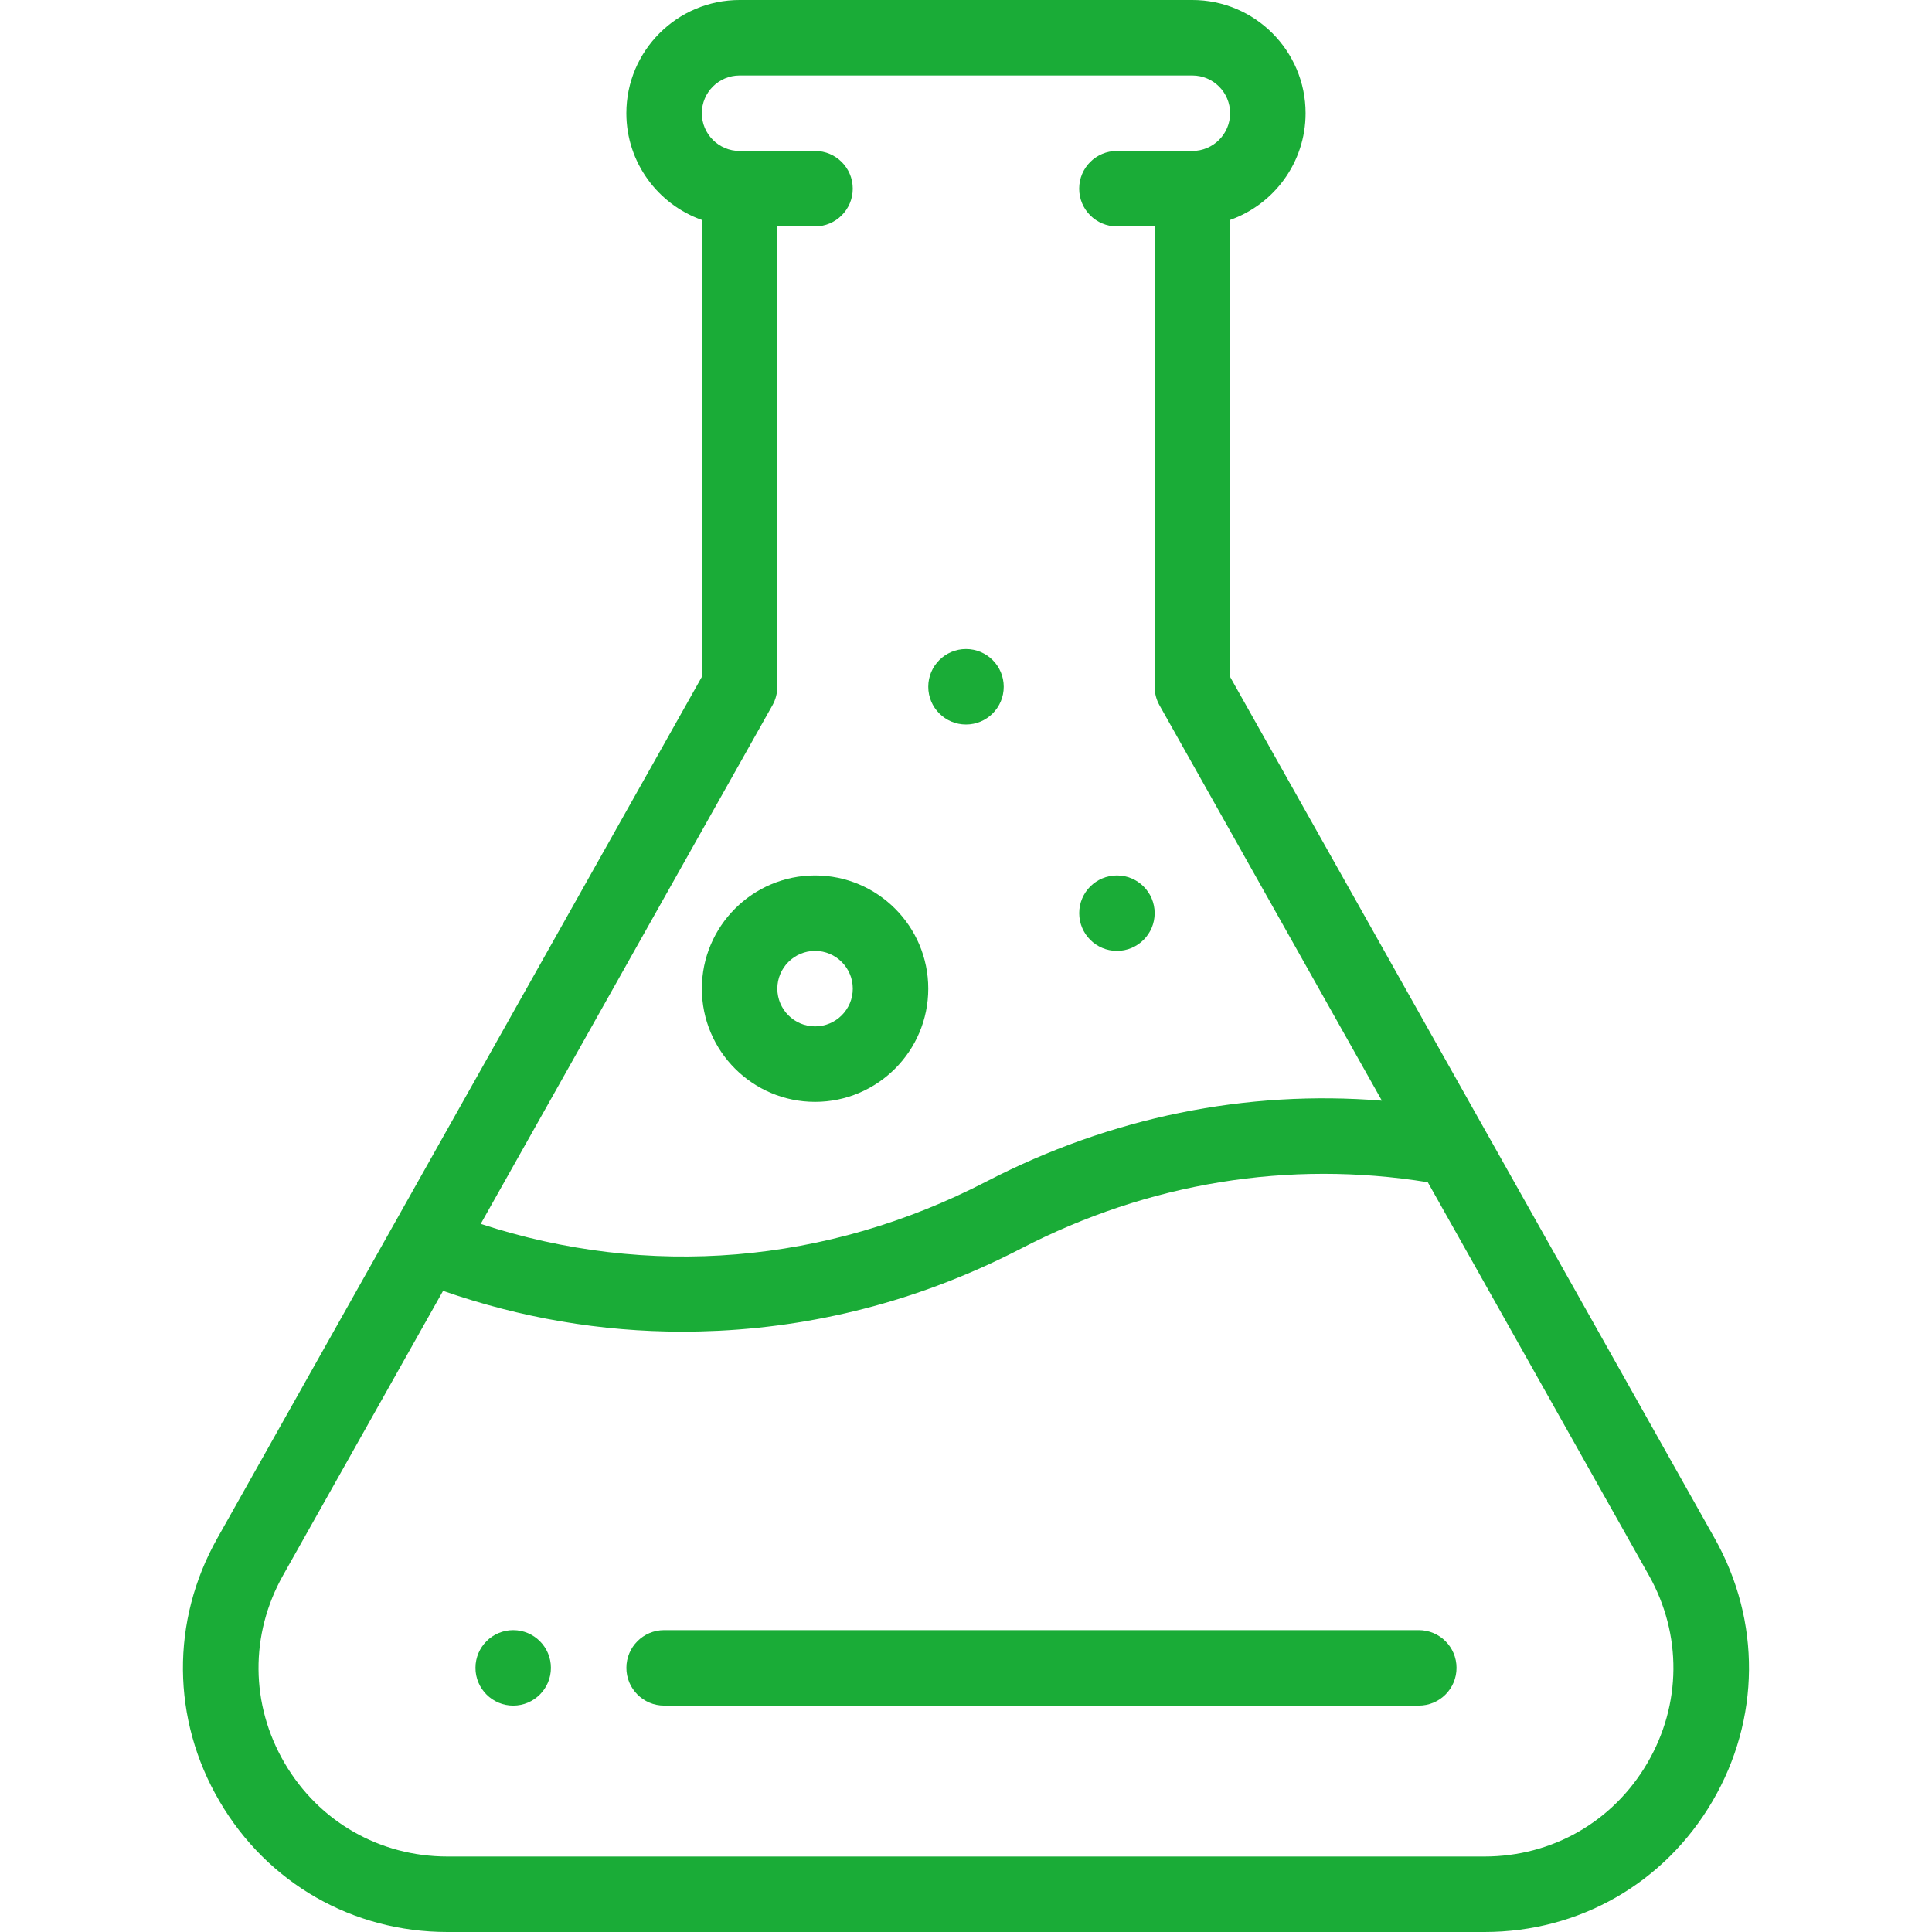 <svg xmlns="http://www.w3.org/2000/svg" width="60" height="60" viewBox="0 0 60 60" fill="none"><g id="test (1) 1"><g id="Group"><g id="Group_2"><path id="Vector" d="M34.688 27.188C34.041 27.188 33.516 27.712 33.516 28.359C33.516 29.006 34.041 29.531 34.688 29.531C35.334 29.531 35.859 29.006 35.859 28.359C35.859 27.712 35.334 27.188 34.688 27.188Z" fill="#1AAC37"></path></g></g><g id="Group_3"><g id="Group_4"><path id="Vector_2" d="M30 20.156C29.353 20.156 28.828 20.681 28.828 21.328C28.828 21.975 29.353 22.5 30 22.5C30.647 22.5 31.172 21.975 31.172 21.328C31.172 20.681 30.647 20.156 30 20.156Z" fill="#1AAC37"></path></g></g><g id="Group_5"><g id="Group_6"><path id="Vector_3" d="M15.938 50.625C15.291 50.625 14.766 51.15 14.766 51.797C14.766 52.444 15.291 52.969 15.938 52.969C16.584 52.969 17.109 52.444 17.109 51.797C17.109 51.15 16.584 50.625 15.938 50.625Z" fill="#1AAC37"></path></g></g><g id="Group_7"><g id="Group_8"><path id="Vector_4" d="M53.251 47.775L38.202 21.021V6.83C39.566 6.347 40.546 5.044 40.546 3.516C40.546 1.577 38.969 0 37.03 0H22.968C21.029 0 19.452 1.577 19.452 3.516C19.452 5.044 20.432 6.347 21.796 6.83V21.021L6.747 47.775C5.303 50.343 5.328 53.395 6.816 55.938C8.303 58.482 10.95 60 13.896 60H46.102C49.048 60 51.695 58.482 53.183 55.938C54.67 53.395 54.696 50.343 53.251 47.775ZM23.989 21.903C24.088 21.727 24.14 21.529 24.14 21.328V7.031H25.312C25.959 7.031 26.483 6.506 26.483 5.859C26.483 5.212 25.959 4.688 25.312 4.688H22.968C22.322 4.688 21.796 4.162 21.796 3.516C21.796 2.869 22.322 2.344 22.968 2.344H37.03C37.677 2.344 38.202 2.869 38.202 3.516C38.202 4.162 37.677 4.688 37.03 4.688H34.687C34.039 4.688 33.515 5.212 33.515 5.859C33.515 6.506 34.039 7.031 34.687 7.031H35.858V21.328C35.858 21.529 35.91 21.727 36.009 21.903L42.916 34.182C38.698 33.841 34.494 34.694 30.632 36.694C25.668 39.263 20.141 39.715 14.929 38.009L23.989 21.903ZM51.159 54.755C50.097 56.572 48.206 57.656 46.102 57.656H13.896C11.792 57.656 9.901 56.572 8.839 54.755C7.776 52.938 7.758 50.758 8.79 48.924L13.76 40.089C16.171 40.931 18.663 41.356 21.194 41.356C21.568 41.356 21.944 41.346 22.32 41.328C25.59 41.166 28.749 40.307 31.71 38.775C35.67 36.725 40.025 36.017 44.341 36.715L51.208 48.924C52.24 50.758 52.222 52.938 51.159 54.755Z" fill="#1AAC37"></path></g></g><g id="Group_9"><g id="Group_10"><path id="Vector_5" d="M25.312 27.188C23.374 27.188 21.797 28.765 21.797 30.703C21.797 32.642 23.374 34.219 25.312 34.219C27.251 34.219 28.828 32.642 28.828 30.703C28.828 28.765 27.251 27.188 25.312 27.188ZM25.312 31.875C24.666 31.875 24.141 31.349 24.141 30.703C24.141 30.057 24.666 29.531 25.312 29.531C25.959 29.531 26.484 30.057 26.484 30.703C26.484 31.349 25.959 31.875 25.312 31.875Z" fill="#1AAC37"></path></g></g><g id="Group_11"><g id="Group_12"><path id="Vector_6" d="M44.062 50.625H20.625C19.978 50.625 19.453 51.15 19.453 51.797C19.453 52.444 19.978 52.969 20.625 52.969H44.062C44.71 52.969 45.234 52.444 45.234 51.797C45.234 51.15 44.71 50.625 44.062 50.625Z" fill="#1AAC37"></path></g></g></g></svg>
